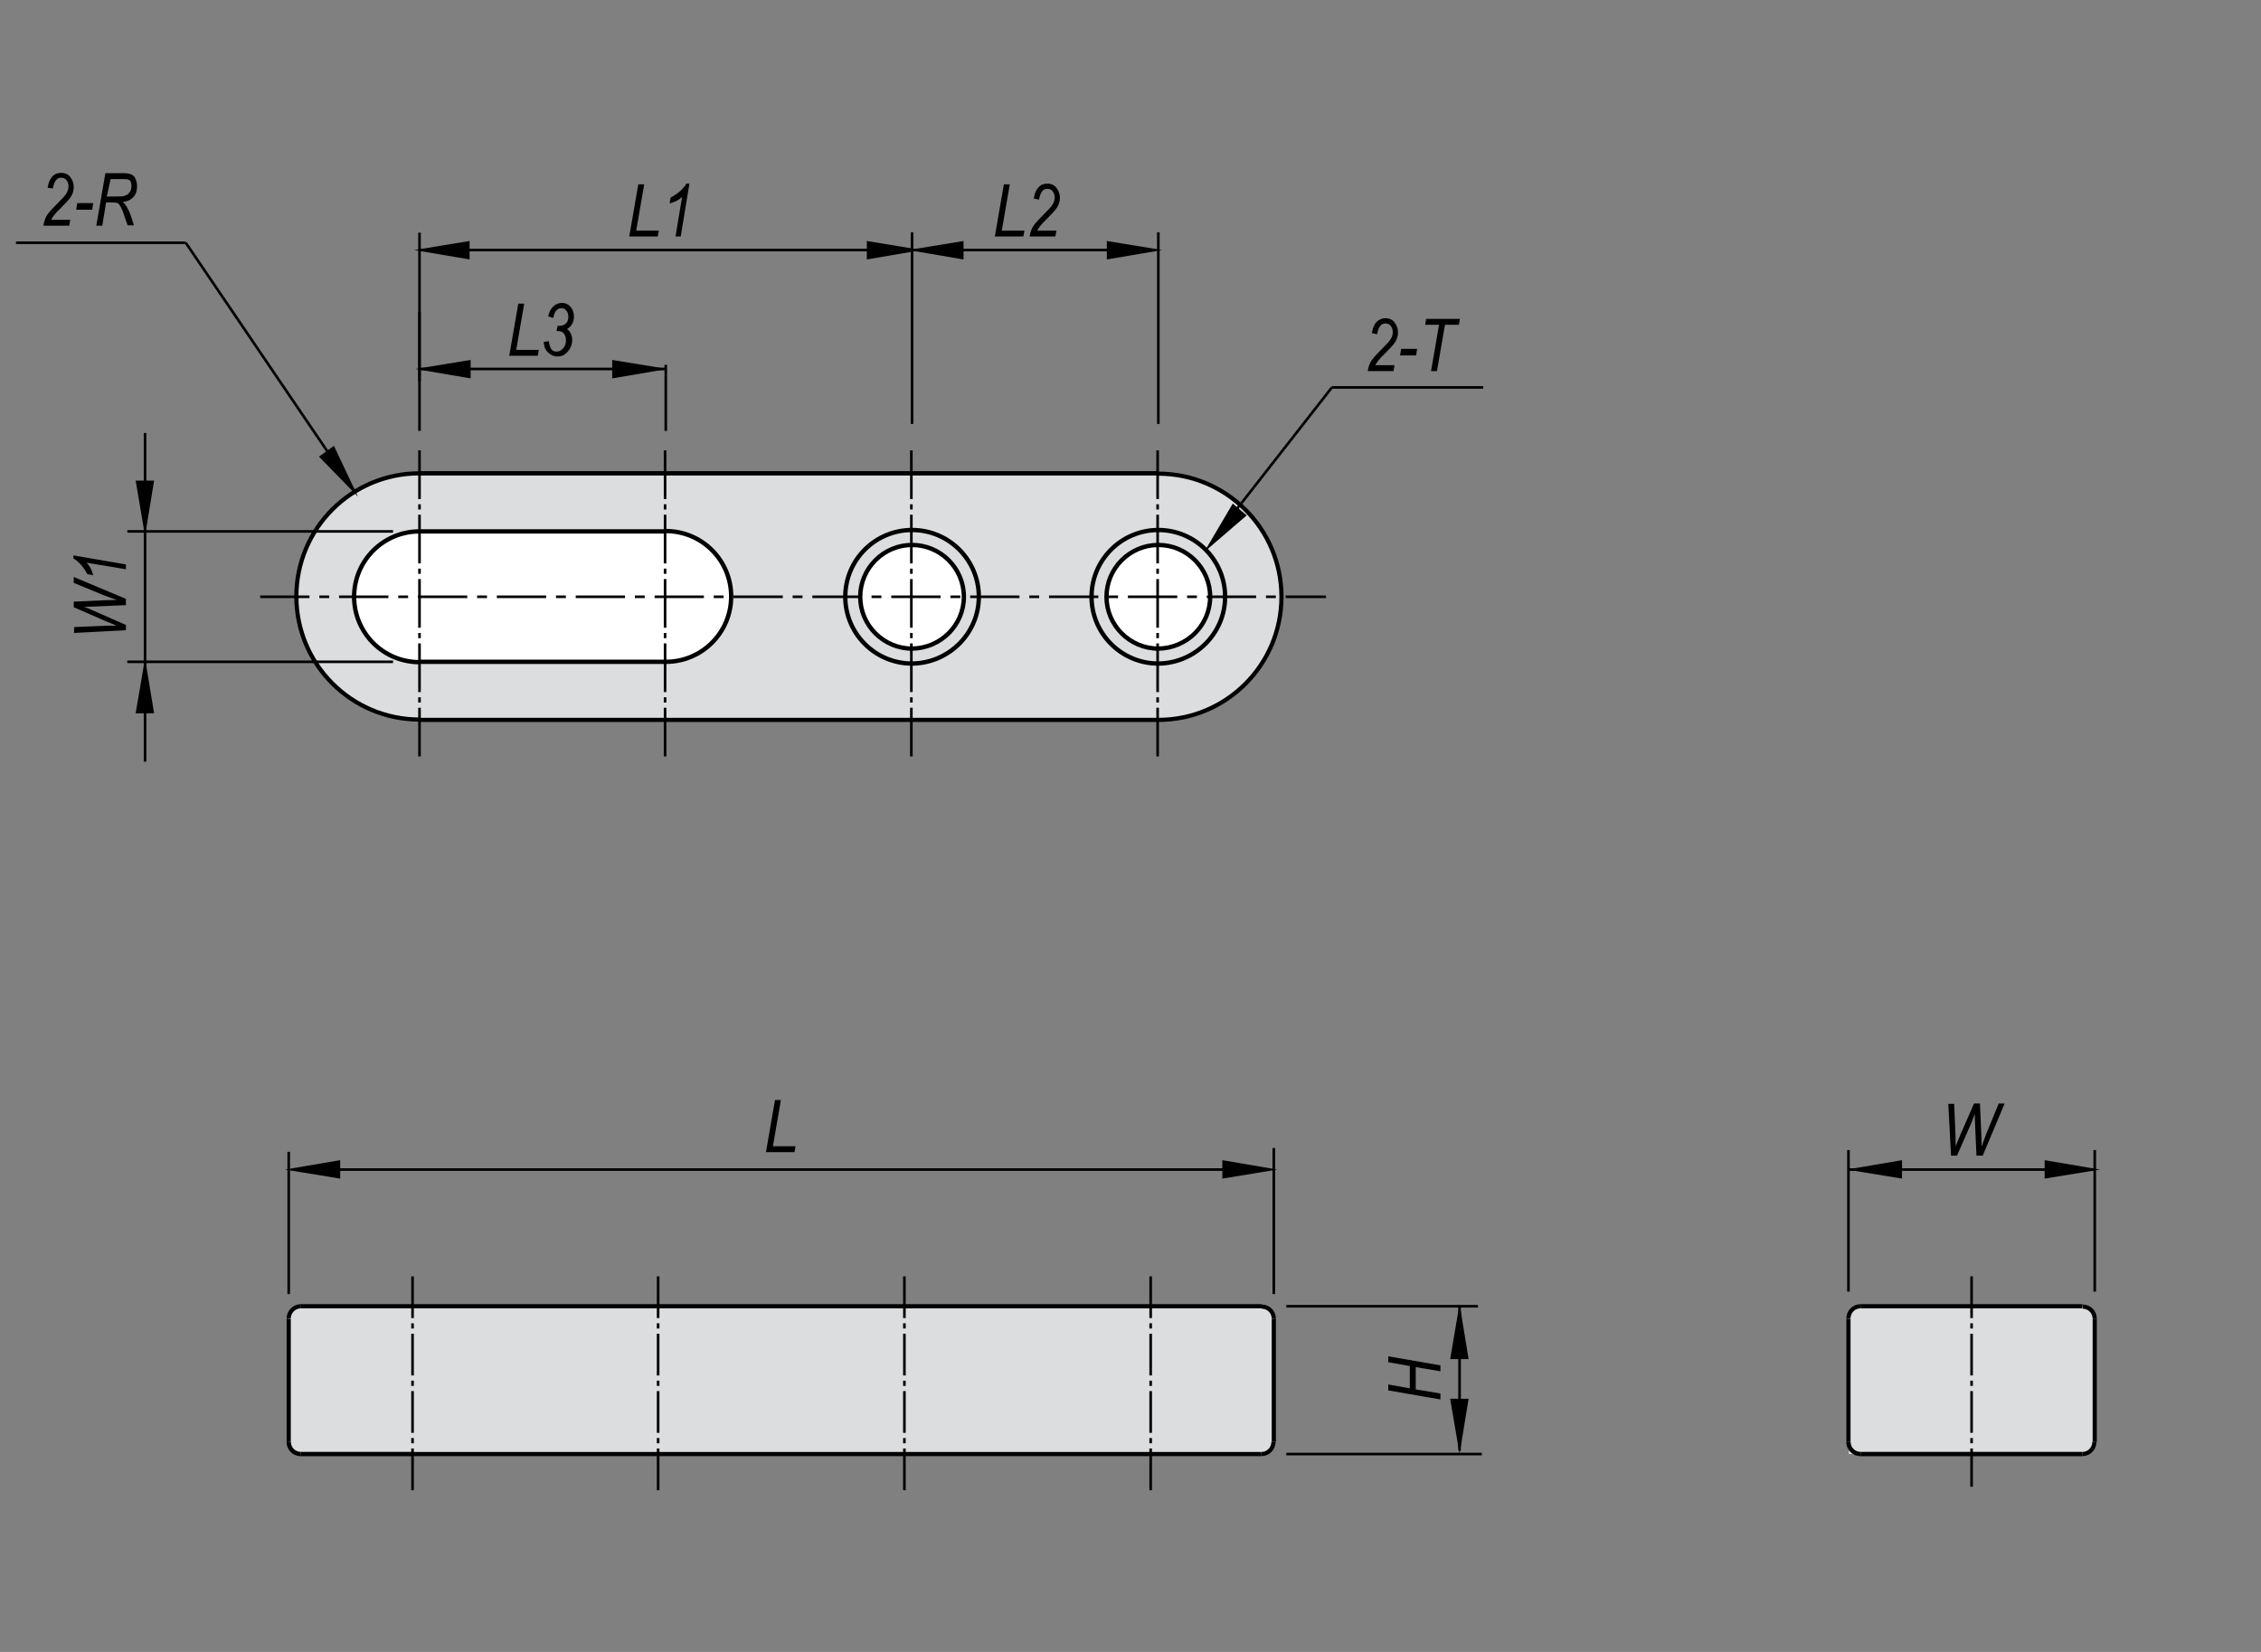 <?xml version="1.0" encoding="utf-8"?>
<!-- Generator: Adobe Illustrator 16.0.3, SVG Export Plug-In . SVG Version: 6.00 Build 0)  -->
<!DOCTYPE svg PUBLIC "-//W3C//DTD SVG 1.1//EN" "http://www.w3.org/Graphics/SVG/1.1/DTD/svg11.dtd">
<svg version="1.1" id="qlsnd-ex20-e" xmlns="http://www.w3.org/2000/svg" xmlns:xlink="http://www.w3.org/1999/xlink" x="0px"
	 y="0px" width="650px" height="475px" viewBox="0 0 650 475" enable-background="new 0 0 650 475" xml:space="preserve">
<rect x="0" y="0" width="650" height="475" fill="#808080" stroke="none"/>
<g>
	<path fill="#DCDDDE" d="M531.4,418.1h67.3c2,0,3.5-1.6,3.5-3.5v-35.4c0-2-1.6-3.5-3.5-3.5h-63.7c-2,0-3.5,1.6-3.5,3.5V418.1z"/>
	<path fill="#DCDDDE" d="M366.2,414.6c0,2-1.6,3.5-3.5,3.5h-31.9H118.4H86.5c-2,0-3.5-1.6-3.5-3.5v-35.4c0-2,1.6-3.5,3.5-3.5h31.9
		h212.4h31.9c2,0,3.5,1.6,3.5,3.5V414.6z"/>
	<path fill="#DCDDDE" d="M333,136.1c19.6,0,35.4,15.9,35.4,35.4c0,19.6-15.9,35.4-35.4,35.4H120.6c-19.6,0-35.4-15.9-35.4-35.4
		c0-19.6,15.9-35.4,35.4-35.4H333z"/>
	<path fill="#FFFFFF" d="M277.1,171.6c0-8.2-6.7-14.9-14.9-14.9c-8.2,0-14.9,6.7-14.9,14.9c0,8.2,6.7,14.9,14.9,14.9
		C270.4,186.4,277.1,179.8,277.1,171.6"/>
	<path fill="#FFFFFF" d="M347.9,171.6c0-8.2-6.7-14.9-14.9-14.9c-8.2,0-14.9,6.7-14.9,14.9c0,8.2,6.7,14.9,14.9,14.9
		C341.2,186.4,347.9,179.8,347.9,171.6"/>
	<path fill="#FFFFFF" d="M120.6,152.8c-10.4,0-18.8,8.4-18.8,18.8c0,10.4,8.4,18.8,18.8,18.8h70.8c10.4,0,18.8-8.4,18.8-18.8
		c0-10.4-8.4-18.8-18.8-18.8H120.6z"/>
	<path fill="none" stroke="#000000" stroke-width="0.75" stroke-miterlimit="10" d="M41.7,119"/>
	<path fill="none" stroke="#000000" stroke-width="0.75" stroke-miterlimit="10" d="M229.2,110.1"/>
	<line fill="none" stroke="#000000" stroke-width="0.75" stroke-miterlimit="10" x1="419.6" y1="417.1" x2="419.6" y2="375.7"/>
	<path fill="none" stroke="#000000" stroke-width="0.75" stroke-miterlimit="10" d="M61.2,77.6"/>
	<path fill="none" stroke="#000000" stroke-width="0.75" stroke-miterlimit="10" d="M102,141.4"/>
	<line fill="none" stroke="#000000" stroke-width="0.75" stroke-miterlimit="10" x1="53.4" y1="69.8" x2="4.6" y2="69.8"/>
	<line fill="none" stroke="#000000" stroke-width="0.75" stroke-miterlimit="10" x1="351.4" y1="151.7" x2="382.9" y2="111.4"/>
	<line fill="none" stroke="#000000" stroke-width="0.75" stroke-miterlimit="10" x1="382.9" y1="111.4" x2="426.4" y2="111.4"/>
	<path fill="none" stroke="#000000" stroke-width="1.25" stroke-miterlimit="10" d="M281.4,171.6c0-10.6-8.6-19.2-19.2-19.2
		c-10.6,0-19.2,8.6-19.2,19.2c0,10.6,8.6,19.2,19.2,19.2C272.8,190.7,281.4,182.1,281.4,171.6z"/>
	<path fill="none" stroke="#000000" stroke-width="1.25" stroke-miterlimit="10" d="M352.2,171.6c0-10.6-8.6-19.2-19.2-19.2
		c-10.6,0-19.2,8.6-19.2,19.2c0,10.6,8.6,19.2,19.2,19.2C343.6,190.7,352.2,182.1,352.2,171.6z"/>
	<line fill="none" stroke="#000000" stroke-width="1.2" stroke-miterlimit="10" x1="366.2" y1="379.2" x2="366.2" y2="414.6"/>
	<line fill="none" stroke="#000000" stroke-width="1.2" stroke-miterlimit="10" x1="83" y1="379.2" x2="83" y2="414.6"/>
	<path fill="none" stroke="#000000" stroke-width="1.2" stroke-miterlimit="10" d="M86.5,375.6c-1.9,0-3.5,1.6-3.5,3.5"/>
	<path fill="none" stroke="#000000" stroke-width="1.2" stroke-miterlimit="10" d="M362.6,418.1c2,0,3.5-1.6,3.5-3.5"/>
	<path fill="none" stroke="#000000" stroke-width="1.25" stroke-miterlimit="10" d="M83,414.6c0,2,1.6,3.5,3.5,3.5"/>
	<path fill="none" stroke="#000000" stroke-width="1.2" stroke-miterlimit="10" d="M366.2,379.2c0-2-1.6-3.5-3.5-3.5"/>
	<line fill="none" stroke="#000000" stroke-width="1.2" stroke-miterlimit="10" x1="118.4" y1="375.6" x2="330.8" y2="375.6"/>
	<line fill="none" stroke="#000000" stroke-width="1.2" stroke-miterlimit="10" x1="86.5" y1="375.6" x2="118.4" y2="375.6"/>
	<line fill="none" stroke="#000000" stroke-width="1.2" stroke-miterlimit="10" x1="362.6" y1="418.1" x2="330.8" y2="418.1"/>
	<line fill="none" stroke="#000000" stroke-width="1.2" stroke-miterlimit="10" x1="330.8" y1="418.1" x2="118.4" y2="418.1"/>
	<line fill="none" stroke="#000000" stroke-width="1.25" stroke-miterlimit="10" x1="118.4" y1="418.1" x2="86.5" y2="418.1"/>
	<line fill="none" stroke="#000000" stroke-width="1.2" stroke-miterlimit="10" x1="330.8" y1="375.6" x2="362.7" y2="375.6"/>
	
		<line fill="none" stroke="#000000" stroke-width="0.75" stroke-miterlimit="10" stroke-dasharray="14.173,2.835,2.835,2.835" x1="74.8" y1="171.6" x2="381.2" y2="171.6"/>
	<line fill="none" stroke="#000000" stroke-width="1.25" stroke-miterlimit="10" x1="120.6" y1="136.1" x2="333" y2="136.1"/>
	<path fill="none" stroke="#000000" stroke-width="1.2" stroke-miterlimit="10" d="M333,207c19.6,0,35.4-15.9,35.4-35.4
		c0-19.6-15.9-35.4-35.4-35.4"/>
	<path fill="none" stroke="#000000" stroke-width="1.2" stroke-miterlimit="10" d="M120.6,136.1c-19.6,0-35.4,15.9-35.4,35.4
		c0,19.6,15.9,35.4,35.4,35.4"/>
	<path fill="none" stroke="#000000" stroke-width="1.25" stroke-miterlimit="10" d="M191.4,190.3c10.4,0,18.8-8.4,18.8-18.8
		c0-10.4-8.4-18.8-18.8-18.8"/>
	<line fill="none" stroke="#000000" stroke-width="1.25" stroke-miterlimit="10" x1="191.4" y1="152.8" x2="120.6" y2="152.8"/>
	<path fill="none" stroke="#000000" stroke-width="1.25" stroke-miterlimit="10" d="M347.9,171.6c0-8.2-6.7-14.9-14.9-14.9
		c-8.2,0-14.9,6.7-14.9,14.9c0,8.2,6.7,14.9,14.9,14.9C341.2,186.4,347.9,179.8,347.9,171.6z"/>
	<path fill="none" stroke="#000000" stroke-width="1.25" stroke-miterlimit="10" d="M120.6,152.8c-10.4,0-18.8,8.4-18.8,18.8
		c0,10.4,8.4,18.8,18.8,18.8"/>
	<path fill="none" stroke="#000000" stroke-width="1.25" stroke-miterlimit="10" d="M277.1,171.6c0-8.2-6.7-14.9-14.9-14.9
		c-8.2,0-14.9,6.7-14.9,14.9c0,8.2,6.7,14.9,14.9,14.9C270.4,186.4,277.1,179.8,277.1,171.6z"/>
	<line fill="none" stroke="#000000" stroke-width="1.25" stroke-miterlimit="10" x1="120.6" y1="190.3" x2="191.4" y2="190.3"/>
	<line fill="none" stroke="#000000" stroke-width="1.2" stroke-miterlimit="10" x1="333" y1="207" x2="120.6" y2="207"/>
	<path fill="none" stroke="#000000" stroke-width="1.2" stroke-miterlimit="10" d="M598.6,418.1c2,0,3.5-1.6,3.5-3.5"/>
	<line fill="none" stroke="#000000" stroke-width="1.25" stroke-miterlimit="10" x1="598.6" y1="418.1" x2="534.9" y2="418.1"/>
	<path fill="none" stroke="#000000" stroke-width="1.25" stroke-miterlimit="10" d="M531.4,414.6c0,2,1.6,3.5,3.5,3.5"/>
	<line fill="none" stroke="#000000" stroke-width="1.2" stroke-miterlimit="10" x1="531.4" y1="379.2" x2="531.4" y2="414.6"/>
	<line fill="none" stroke="#000000" stroke-width="1.2" stroke-miterlimit="10" x1="602.2" y1="414.6" x2="602.2" y2="379.2"/>
	<line fill="none" stroke="#000000" stroke-width="1.2" stroke-miterlimit="10" x1="534.9" y1="375.6" x2="598.6" y2="375.6"/>
	<path fill="none" stroke="#000000" stroke-width="1.2" stroke-miterlimit="10" d="M602.2,379.2c0-2-1.6-3.5-3.5-3.5"/>
	<path fill="none" stroke="#000000" stroke-width="1.2" stroke-miterlimit="10" d="M534.9,375.6c-2,0-3.5,1.6-3.5,3.5"/>
	<path fill="none" stroke="#000000" stroke-width="0.75" stroke-miterlimit="10" d="M120.6,56.8"/>
	<path fill="none" stroke="#000000" stroke-width="0.75" stroke-miterlimit="10" d="M120.6,118.9"/>
	<line fill="none" stroke="#000000" stroke-width="0.75" stroke-miterlimit="10" x1="113" y1="190.3" x2="36.6" y2="190.3"/>
	<line fill="none" stroke="#000000" stroke-width="0.75" stroke-miterlimit="10" x1="113" y1="152.8" x2="36.6" y2="152.8"/>
	<path fill="none" stroke="#000000" stroke-width="0.75" stroke-miterlimit="10" d="M191.4,118.9"/>
	<path fill="none" stroke="#000000" stroke-width="0.75" stroke-miterlimit="10" d="M120.6,109.6"/>
	<path fill="none" stroke="#000000" stroke-width="0.75" stroke-miterlimit="10" d="M262.2,56.8"/>
	<path fill="none" stroke="#000000" stroke-width="0.75" stroke-miterlimit="10" d="M262.2,121.9"/>
	<path fill="none" stroke="#000000" stroke-width="0.75" stroke-miterlimit="10" d="M333,56.8"/>
	<path fill="none" stroke="#000000" stroke-width="0.75" stroke-miterlimit="10" d="M333,121.9"/>
	<line fill="none" stroke="#000000" stroke-width="0.75" stroke-miterlimit="10" x1="369.8" y1="418.1" x2="426" y2="418.1"/>
	<line fill="none" stroke="#000000" stroke-width="0.75" stroke-miterlimit="10" x1="369.8" y1="375.6" x2="424.9" y2="375.6"/>
	<line fill="none" stroke="#000000" stroke-width="0.75" stroke-miterlimit="10" x1="602.2" y1="371.4" x2="602.2" y2="330.7"/>
	<line fill="none" stroke="#000000" stroke-width="0.75" stroke-miterlimit="10" x1="531.4" y1="371.4" x2="531.4" y2="330.7"/>
	<path fill="none" stroke="#000000" stroke-width="0.75" stroke-miterlimit="10" d="M83,372.1"/>
	<path fill="none" stroke="#000000" stroke-width="0.75" stroke-miterlimit="10" d="M366.2,368.1"/>
	<path d="M41.7,190.3"/>
	<path d="M602.2,336.3"/>
	<path d="M531.4,336.3"/>
	<path d="M102,141.4"/>
</g>
<g>
	<path d="M560.9,332.4l-0.8-15h1.7l0.3,7.4c0.1,1.6,0.1,2.9,0.1,3.8l0,1l1.5-3.6l3.8-8.7h1.7l0.4,8.8c0,1.1,0.1,2.3,0.1,3.6
		c0.1-0.3,0.3-0.8,0.5-1.5c0.4-1.1,0.7-1.9,0.9-2.4l3.5-8.5h1.7l-6.3,15h-1.8l-0.4-9.1c0-0.8-0.1-1.7-0.1-2.9
		c-0.4,1-0.6,1.7-0.8,2.2l-4.3,9.8H560.9z"/>
</g>
<g>
	<path d="M220.2,331.3l2.6-15h1.7l-2.3,13.3h6.5l-0.3,1.7H220.2z"/>
</g>
<line fill="none" stroke="#000000" stroke-width="0.75" stroke-miterlimit="10" stroke-dasharray="12,1.5,1.5,1.5" x1="118.6" y1="367" x2="118.6" y2="428.5"/>
<line fill="none" stroke="#000000" stroke-width="0.75" stroke-miterlimit="10" stroke-dasharray="12,1.5,1.5,1.5" x1="189.2" y1="367" x2="189.2" y2="428.5"/>
<line fill="none" stroke="#000000" stroke-width="0.75" stroke-miterlimit="10" stroke-dasharray="12,1.5,1.5,1.5" x1="260" y1="367" x2="260" y2="428.5"/>
<line fill="none" stroke="#000000" stroke-width="0.75" stroke-miterlimit="10" stroke-dasharray="12,1.5,1.5,1.5" x1="330.8" y1="367" x2="330.8" y2="428.5"/>
<line fill="none" stroke="#000000" stroke-width="0.75" stroke-miterlimit="10" stroke-dasharray="12,1.5,1.5,1.5" x1="566.8" y1="367" x2="566.8" y2="427.5"/>
<line fill="none" stroke="#000000" stroke-width="0.75" stroke-miterlimit="10" stroke-dasharray="14,1.5,1.5,1.5" x1="120.6" y1="129.5" x2="120.6" y2="217.5"/>
<line fill="none" stroke="#000000" stroke-width="0.75" stroke-miterlimit="10" stroke-dasharray="14,1.5,1.5,1.5" x1="191.2" y1="129.5" x2="191.2" y2="217.5"/>
<line fill="none" stroke="#000000" stroke-width="0.75" stroke-miterlimit="10" stroke-dasharray="14,1.5,1.5,1.5" x1="262" y1="129.5" x2="262" y2="217.5"/>
<line fill="none" stroke="#000000" stroke-width="0.75" stroke-miterlimit="10" stroke-dasharray="14,1.5,1.5,1.5" x1="332.8" y1="129.5" x2="332.8" y2="217.5"/>
<g>
	<path d="M12.5,64.8c0.2-1.3,0.6-2.4,1.2-3.2c0.4-0.6,1.5-1.8,3.2-3.5c1-1,1.8-1.8,2.2-2.5s0.6-1.3,0.6-2c0-0.7-0.2-1.3-0.6-1.8
		s-0.9-0.7-1.5-0.7c-0.6,0-1.1,0.2-1.5,0.7s-0.7,1.3-0.9,2.4L13.7,54c0.2-1.4,0.6-2.4,1.3-3.2s1.6-1.1,2.6-1.1c1.1,0,2,0.4,2.6,1.2
		s1,1.7,1,2.9c0,1-0.3,2-0.9,2.9c-0.4,0.6-1.4,1.7-3.1,3.4c-1.3,1.2-2.1,2.3-2.5,3.1h5.5l-0.3,1.7H12.5z"/>
	<path d="M21.9,60.3l0.3-1.9h4.6l-0.3,1.9H21.9z"/>
	<path d="M27.7,64.8l2.6-15h5.1c1.1,0,1.9,0.1,2.4,0.4c0.5,0.2,0.9,0.6,1.1,1.1c0.3,0.6,0.5,1.4,0.5,2.2c0,1.3-0.3,2.3-1,3.1
		c-0.7,0.8-1.7,1.3-3.1,1.5c0.5,0.4,0.8,0.8,1.1,1.3c0.5,0.9,0.9,1.7,1.2,2.6l0.9,2.8h-1.8L35.7,62c-0.3-1.1-0.7-2-1.1-2.7
		c-0.3-0.5-0.5-0.8-0.8-0.9s-0.7-0.2-1.4-0.2h-1.9l-1.1,6.7H27.7z M30.7,56.5H33c1.2,0,2.1,0,2.5-0.1c0.4-0.1,0.8-0.3,1.2-0.5
		c0.3-0.3,0.6-0.6,0.8-1c0.2-0.4,0.3-0.9,0.3-1.4c0-0.5-0.1-0.8-0.2-1.2s-0.4-0.5-0.6-0.6c-0.2-0.1-0.7-0.2-1.3-0.2h-3.9L30.7,56.5z
		"/>
</g>
<g>
	<path d="M393.2,106.7c0.2-1.3,0.6-2.4,1.2-3.2c0.4-0.6,1.5-1.8,3.2-3.5c1-1,1.8-1.8,2.2-2.5c0.4-0.6,0.6-1.3,0.6-2
		c0-0.7-0.2-1.3-0.6-1.8c-0.4-0.5-0.9-0.7-1.5-0.7c-0.6,0-1.1,0.2-1.5,0.7s-0.7,1.3-0.9,2.4l-1.5-0.3c0.2-1.4,0.6-2.4,1.3-3.2
		c0.7-0.7,1.6-1.1,2.6-1.1c1.1,0,2,0.4,2.6,1.2s1,1.7,1,2.9c0,1-0.3,2-0.9,2.9c-0.4,0.6-1.4,1.7-3.1,3.4c-1.3,1.2-2.1,2.3-2.5,3.1
		h5.5l-0.3,1.7H393.2z"/>
	<path d="M402.5,102.2l0.3-1.9h4.6l-0.3,1.9H402.5z"/>
	<path d="M411.4,106.7l2.3-13.3h-4l0.3-1.7h9.7l-0.3,1.7h-4l-2.3,13.3H411.4z"/>
</g>
<g>
	<path d="M36.3,181.2l-15,0.8v-1.7l7.4-0.3c1.6-0.1,2.9-0.1,3.8-0.1l1,0l-3.6-1.5l-8.7-3.8V173l8.8-0.4c1.1,0,2.3-0.1,3.6-0.1
		c-0.3-0.1-0.8-0.3-1.5-0.5c-1.1-0.4-1.9-0.7-2.4-0.9l-8.5-3.5v-1.7l15,6.3v1.8l-9.1,0.4c-0.8,0-1.7,0.1-2.9,0.1
		c1,0.4,1.7,0.6,2.2,0.9l9.8,4.3V181.2z"/>
	<path d="M36.3,163.7l-11.4-1.9c0.8,0.8,1.5,2,1.9,3.6l-1.7-0.3c-0.5-1-1.2-2-2-2.9c-0.7-0.7-1.3-1.3-2-1.6v-0.9l15.1,2.6V163.7z"/>
</g>
<g>
	<path d="M414.1,402.4l-15-2.6v-1.7l6.2,1.1v-6.4l-6.2-1.1v-1.7l15,2.6v1.7l-7.1-1.2v6.4l7.1,1.2V402.4z"/>
</g>
<path d="M41.7,152"/>
<path d="M39,136.1"/>
<path d="M419.6,376"/>
<path d="M416.9,360.1"/>
<polyline points="39,138.2 44.3,138.2 41.7,154.1 "/>
<path fill="none" stroke="#000000" stroke-width="0.75" stroke-miterlimit="10" d="M493.5,336.3"/>
<polyline points="603.7,336.3 587.8,338.9 587.8,333.6 603.7,336.3 "/>
<path fill="none" stroke="#000000" stroke-width="0.75" stroke-miterlimit="10" d="M640,336.3"/>
<polyline points="530.9,336.3 546.8,338.9 546.8,333.6 530.9,336.3 "/>
<line fill="none" stroke="#000000" stroke-width="0.75" stroke-miterlimit="10" x1="531.4" y1="336.3" x2="602.2" y2="336.3"/>
<path fill="none" stroke="#000000" stroke-width="0.75" stroke-miterlimit="10" d="M81.9,336.3"/>
<line fill="none" stroke="#000000" stroke-width="0.75" stroke-miterlimit="10" x1="83" y1="372.1" x2="83" y2="331.2"/>
<polygon points="81.9,336.3 97.8,333.6 97.8,338.9 "/>
<path fill="none" stroke="#000000" stroke-width="0.75" stroke-miterlimit="10" d="M343.5,336.3"/>
<line fill="none" stroke="#000000" stroke-width="0.75" stroke-miterlimit="10" x1="366.2" y1="372.1" x2="366.2" y2="330.1"/>
<polygon points="367.2,336.3 351.4,333.6 351.4,338.9 "/>
<line fill="none" stroke="#000000" stroke-width="0.75" stroke-miterlimit="10" x1="360.4" y1="336.3" x2="84.7" y2="336.3"/>
<line fill="none" stroke="#000000" stroke-width="0.75" stroke-miterlimit="10" x1="41.7" y1="124.5" x2="41.7" y2="219"/>
<polyline points="41.7,189.3 39,205.1 44.3,205.1 41.7,189.3 "/>
<line fill="none" stroke="#000000" stroke-width="0.75" stroke-miterlimit="10" x1="102" y1="141.4" x2="53.4" y2="69.8"/>
<polyline points="102.9,142.8 96,128.2 91.7,131.3 102.9,142.8 "/>
<path fill="none" stroke="#000000" stroke-width="0.75" stroke-miterlimit="10" d="M120.6,56.8"/>
<path fill="none" stroke="#000000" stroke-width="0.75" stroke-miterlimit="10" d="M120.6,118.9"/>
<line fill="none" stroke="#000000" stroke-width="0.75" stroke-miterlimit="10" x1="191.4" y1="123.9" x2="191.4" y2="104.9"/>
<line fill="none" stroke="#000000" stroke-width="0.75" stroke-miterlimit="10" x1="120.6" y1="109.6" x2="120.6" y2="89.7"/>
<polygon points="191.9,106.1 176,108.8 176,103.5 "/>
<polygon points="119.4,106.1 135.3,108.8 135.3,103.5 "/>
<g>
	<path d="M146.4,102.3l2.6-15h1.7l-2.3,13.3h6.5l-0.3,1.7H146.4z"/>
	<path d="M156.3,98.3l1.5-0.2c0.1,1.1,0.4,1.8,0.7,2.3s0.9,0.7,1.5,0.7c0.7,0,1.4-0.3,1.9-1c0.6-0.6,0.8-1.4,0.8-2.3
		c0-0.8-0.2-1.4-0.6-1.9c-0.4-0.5-1-0.7-1.6-0.7c-0.1,0-0.2,0-0.5,0l0.3-1.5c0.1,0,0.3,0,0.4,0c0.8,0,1.5-0.2,2-0.7
		c0.5-0.5,0.7-1.1,0.7-1.9c0-0.7-0.2-1.3-0.6-1.8s-0.9-0.7-1.4-0.7c-0.5,0-1,0.2-1.5,0.7c-0.4,0.5-0.7,1.2-0.8,2.1l-1.5-0.4
		c0.3-1.3,0.7-2.2,1.5-2.9c0.7-0.7,1.5-1,2.5-1c1,0,1.8,0.4,2.4,1.1s1,1.6,1,2.8c0,0.8-0.2,1.5-0.5,2.1c-0.3,0.6-0.8,1.1-1.5,1.5
		c0.5,0.3,0.8,0.8,1.1,1.3c0.2,0.5,0.4,1.1,0.4,1.7c0,1.4-0.4,2.5-1.3,3.5c-0.8,1-1.8,1.4-2.9,1.4c-1.1,0-1.9-0.4-2.7-1.1
		S156.4,99.7,156.3,98.3z"/>
</g>
<line fill="none" stroke="#000000" stroke-width="0.75" stroke-miterlimit="10" x1="121" y1="106.1" x2="191.1" y2="106.1"/>
<line fill="none" stroke="#000000" stroke-width="0.75" stroke-miterlimit="10" x1="120.6" y1="71.9" x2="262.2" y2="71.9"/>
<line fill="none" stroke="#000000" stroke-width="0.75" stroke-miterlimit="10" x1="262.2" y1="71.9" x2="331.9" y2="71.9"/>
<line fill="none" stroke="#000000" stroke-width="0.75" stroke-miterlimit="10" x1="262.2" y1="121.9" x2="262.2" y2="66.8"/>
<line fill="none" stroke="#000000" stroke-width="0.75" stroke-miterlimit="10" x1="333" y1="121.9" x2="333" y2="66.8"/>
<polygon points="119.1,71.9 135,74.6 135,69.3 "/>
<polygon points="265,71.9 249.2,69.3 249.2,74.6 "/>
<polygon points="261.1,71.9 277,69.3 277,74.6 "/>
<g>
	<path d="M286,68l2.6-15h1.7l-2.3,13.3h6.5l-0.3,1.7H286z"/>
	<path d="M296,68c0.2-1.3,0.6-2.4,1.2-3.2c0.4-0.6,1.5-1.8,3.2-3.5c1-1,1.8-1.8,2.2-2.5s0.6-1.3,0.6-2c0-0.7-0.2-1.3-0.6-1.8
		s-0.9-0.7-1.5-0.7c-0.6,0-1.1,0.2-1.5,0.7s-0.7,1.3-0.9,2.4l-1.5-0.3c0.2-1.4,0.6-2.4,1.3-3.2s1.6-1.1,2.6-1.1c1.1,0,2,0.4,2.6,1.2
		s1,1.7,1,2.9c0,1-0.3,2-0.9,2.9c-0.4,0.6-1.4,1.7-3.1,3.4c-1.3,1.2-2.1,2.3-2.5,3.1h5.5l-0.3,1.7H296z"/>
</g>
<g>
	<path d="M180.9,68l2.6-15h1.7l-2.3,13.3h6.5l-0.3,1.7H180.9z"/>
	<path d="M194.2,68l1.9-11.4c-0.8,0.8-2,1.5-3.6,1.9l0.3-1.7c1-0.5,2-1.2,2.9-2c0.7-0.7,1.3-1.3,1.6-2h0.9L195.7,68H194.2z"/>
</g>
<line fill="none" stroke="#000000" stroke-width="0.75" stroke-miterlimit="10" x1="120.6" y1="123.9" x2="120.6" y2="66.9"/>
<polygon points="334.1,71.9 318.2,69.3 318.2,74.6 "/>
<polygon points="358.4,148.2 346.2,158.7 354.4,144.8 "/>
<path fill="none" stroke="#000000" stroke-width="0.75" stroke-miterlimit="10" d="M419.6,418.6"/>
<path d="M419.6,418.9"/>
<polyline points="422.2,390.8 416.9,390.8 419.6,374.9 "/>
<polyline points="416.9,402.2 422.2,402.2 419.6,418.1 "/>
</svg>

